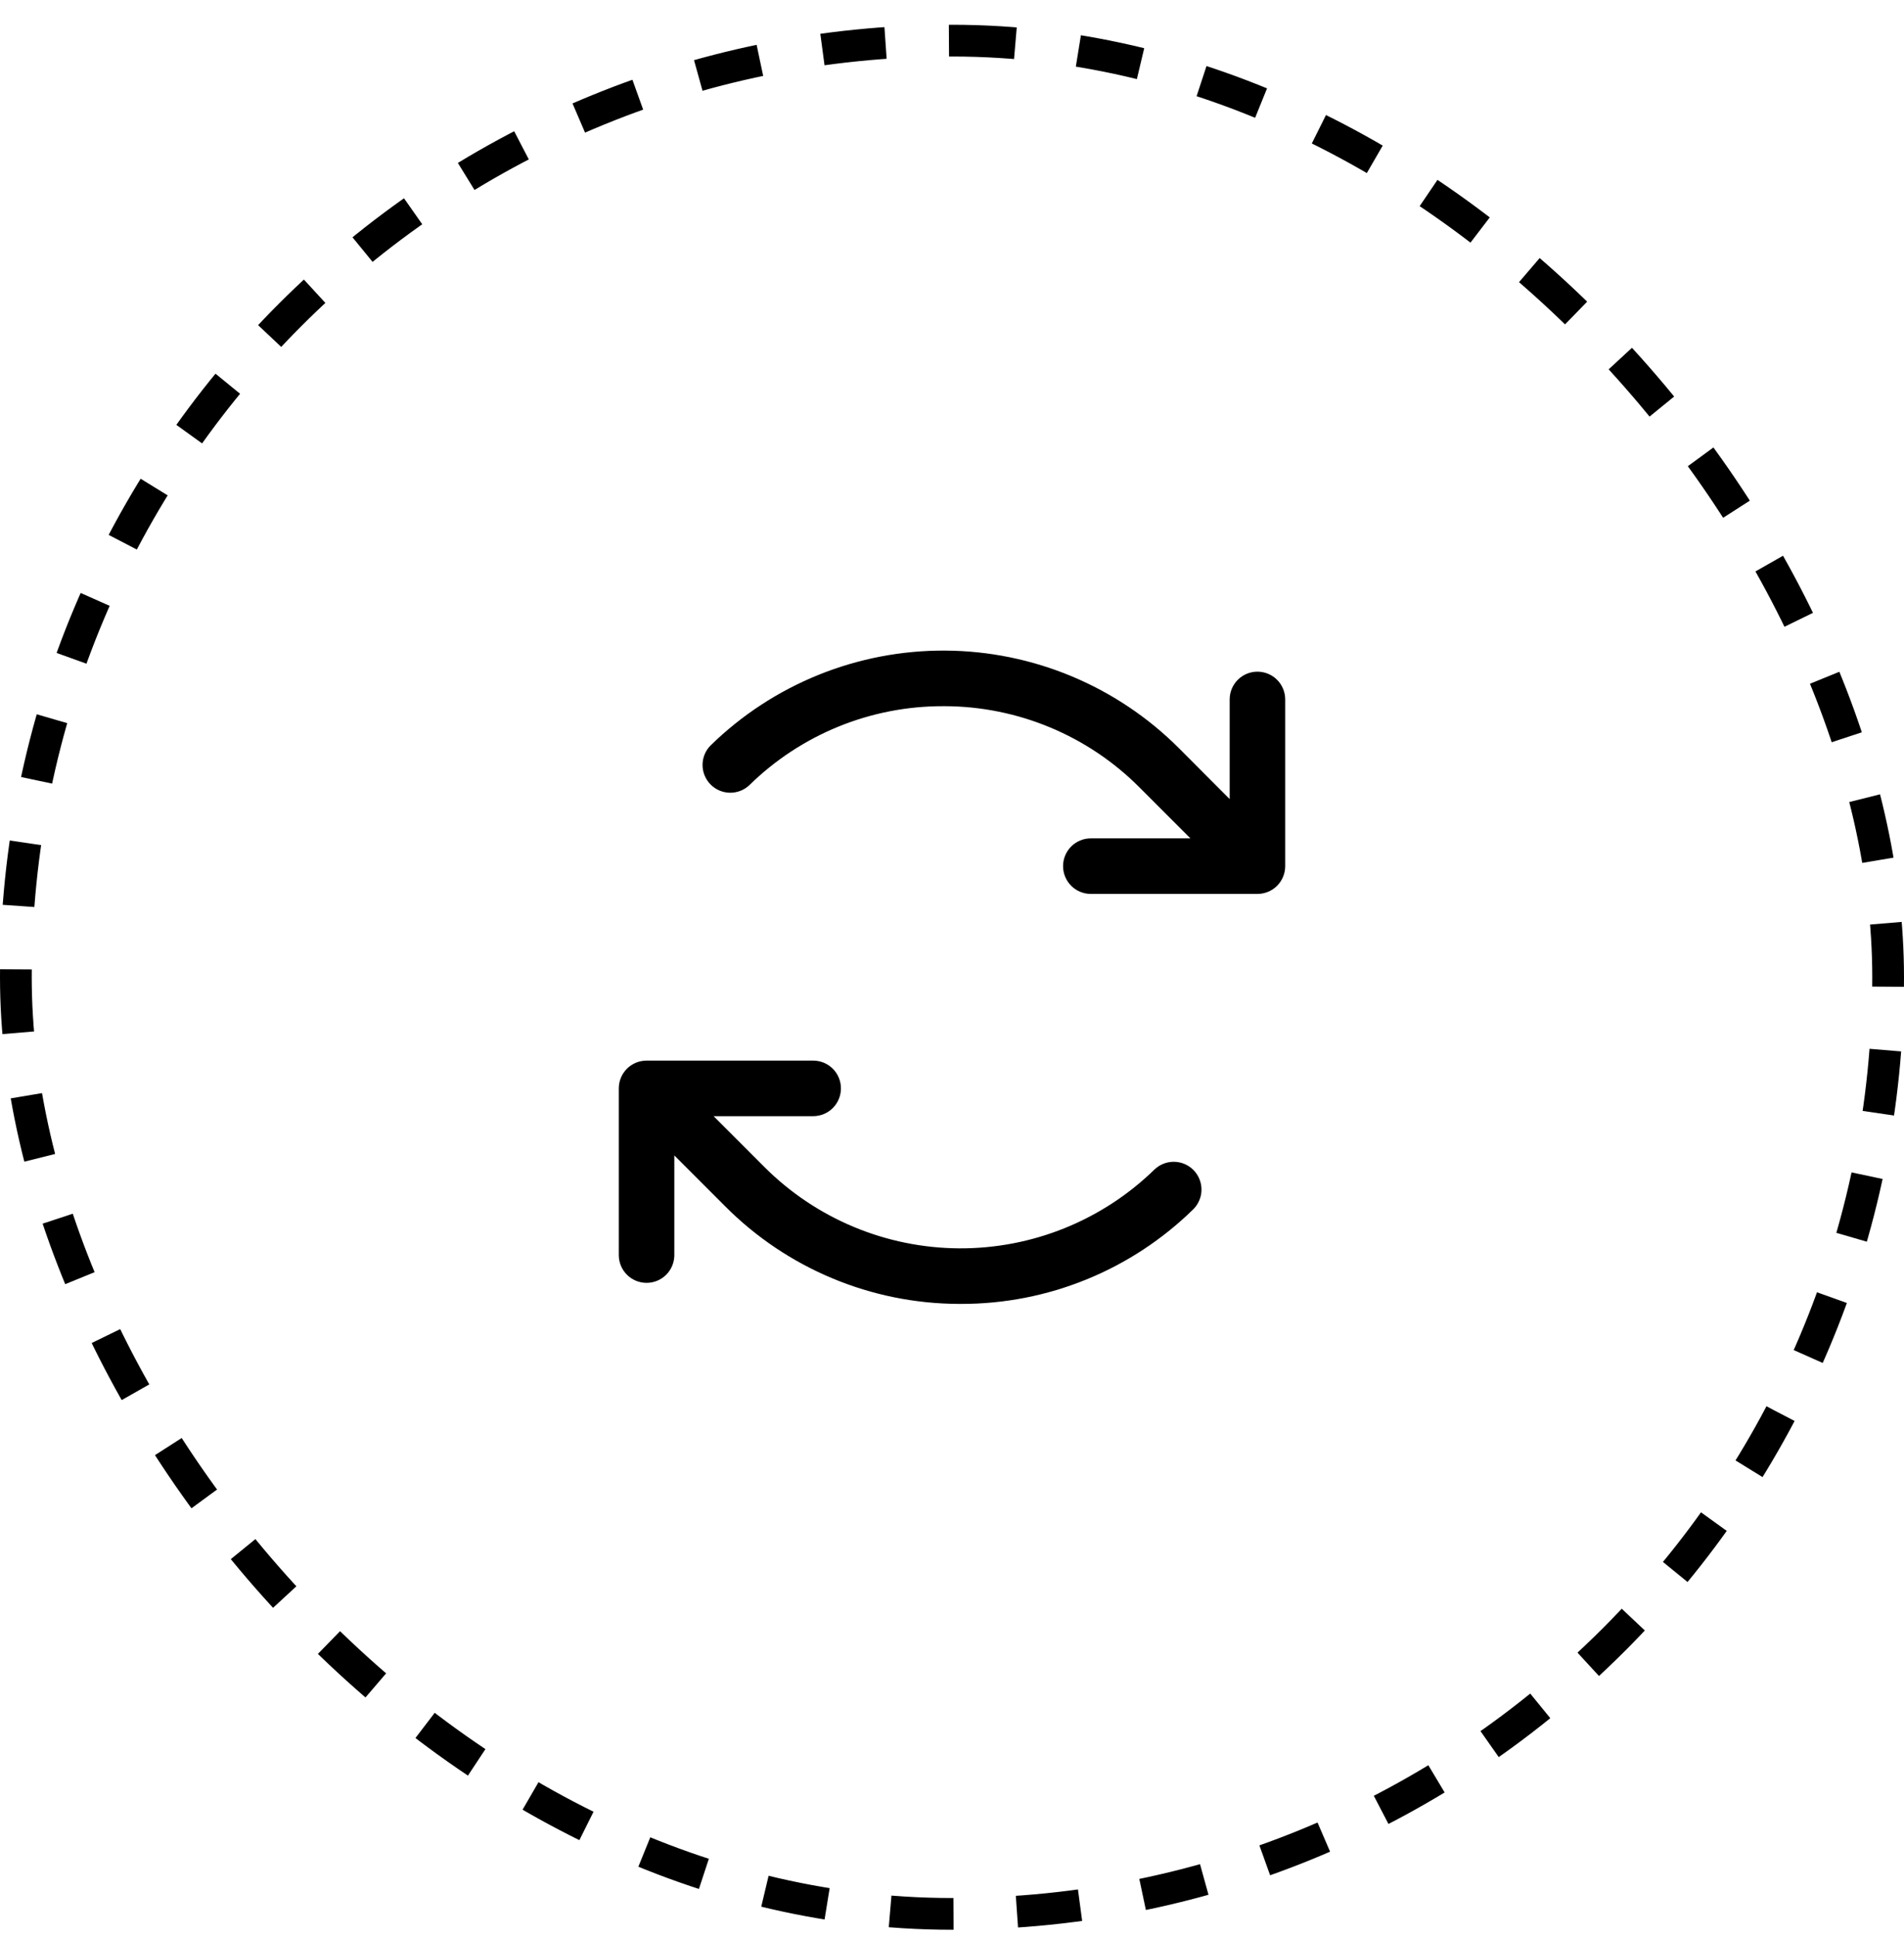 <svg xmlns="http://www.w3.org/2000/svg" fill="none" viewBox="0 0 60 61" height="61" width="60">
<rect stroke-dasharray="2 2" stroke="black" rx="29.5" height="59" width="59" y="1.28" x="0.5"></rect>
<path fill="black" d="M40.5 22.03V27.28C40.5 27.512 40.408 27.735 40.244 27.899C40.08 28.063 39.857 28.155 39.625 28.155H34.375C34.143 28.155 33.92 28.063 33.756 27.899C33.592 27.735 33.5 27.512 33.5 27.28C33.5 27.048 33.592 26.825 33.756 26.661C33.92 26.497 34.143 26.405 34.375 26.405H37.513L35.913 24.805C34.287 23.171 32.079 22.25 29.774 22.242H29.724C27.439 22.237 25.243 23.131 23.611 24.733C23.444 24.889 23.223 24.973 22.994 24.968C22.766 24.963 22.548 24.868 22.389 24.705C22.229 24.541 22.139 24.322 22.139 24.093C22.139 23.864 22.229 23.645 22.389 23.482C24.366 21.549 27.025 20.475 29.789 20.491C32.553 20.507 35.2 21.613 37.154 23.568L38.75 25.168V22.03C38.75 21.798 38.842 21.575 39.006 21.411C39.17 21.247 39.393 21.155 39.625 21.155C39.857 21.155 40.08 21.247 40.244 21.411C40.408 21.575 40.5 21.798 40.5 22.03ZM36.389 36.827C34.741 38.437 32.526 39.331 30.223 39.318C27.92 39.304 25.716 38.384 24.087 36.755L22.487 35.155H25.625C25.857 35.155 26.08 35.063 26.244 34.899C26.408 34.735 26.5 34.512 26.5 34.28C26.5 34.048 26.408 33.825 26.244 33.661C26.08 33.497 25.857 33.405 25.625 33.405H20.375C20.143 33.405 19.92 33.497 19.756 33.661C19.592 33.825 19.5 34.048 19.5 34.28V39.53C19.5 39.762 19.592 39.985 19.756 40.149C19.92 40.313 20.143 40.405 20.375 40.405C20.607 40.405 20.83 40.313 20.994 40.149C21.158 39.985 21.25 39.762 21.25 39.53V36.392L22.85 37.992C24.802 39.953 27.452 41.06 30.219 41.068H30.277C33.02 41.075 35.656 40.001 37.612 38.079C37.772 37.915 37.862 37.696 37.862 37.467C37.862 37.239 37.772 37.019 37.613 36.855C37.453 36.692 37.235 36.597 37.007 36.592C36.778 36.587 36.557 36.671 36.39 36.827H36.389Z"></path>
</svg>
